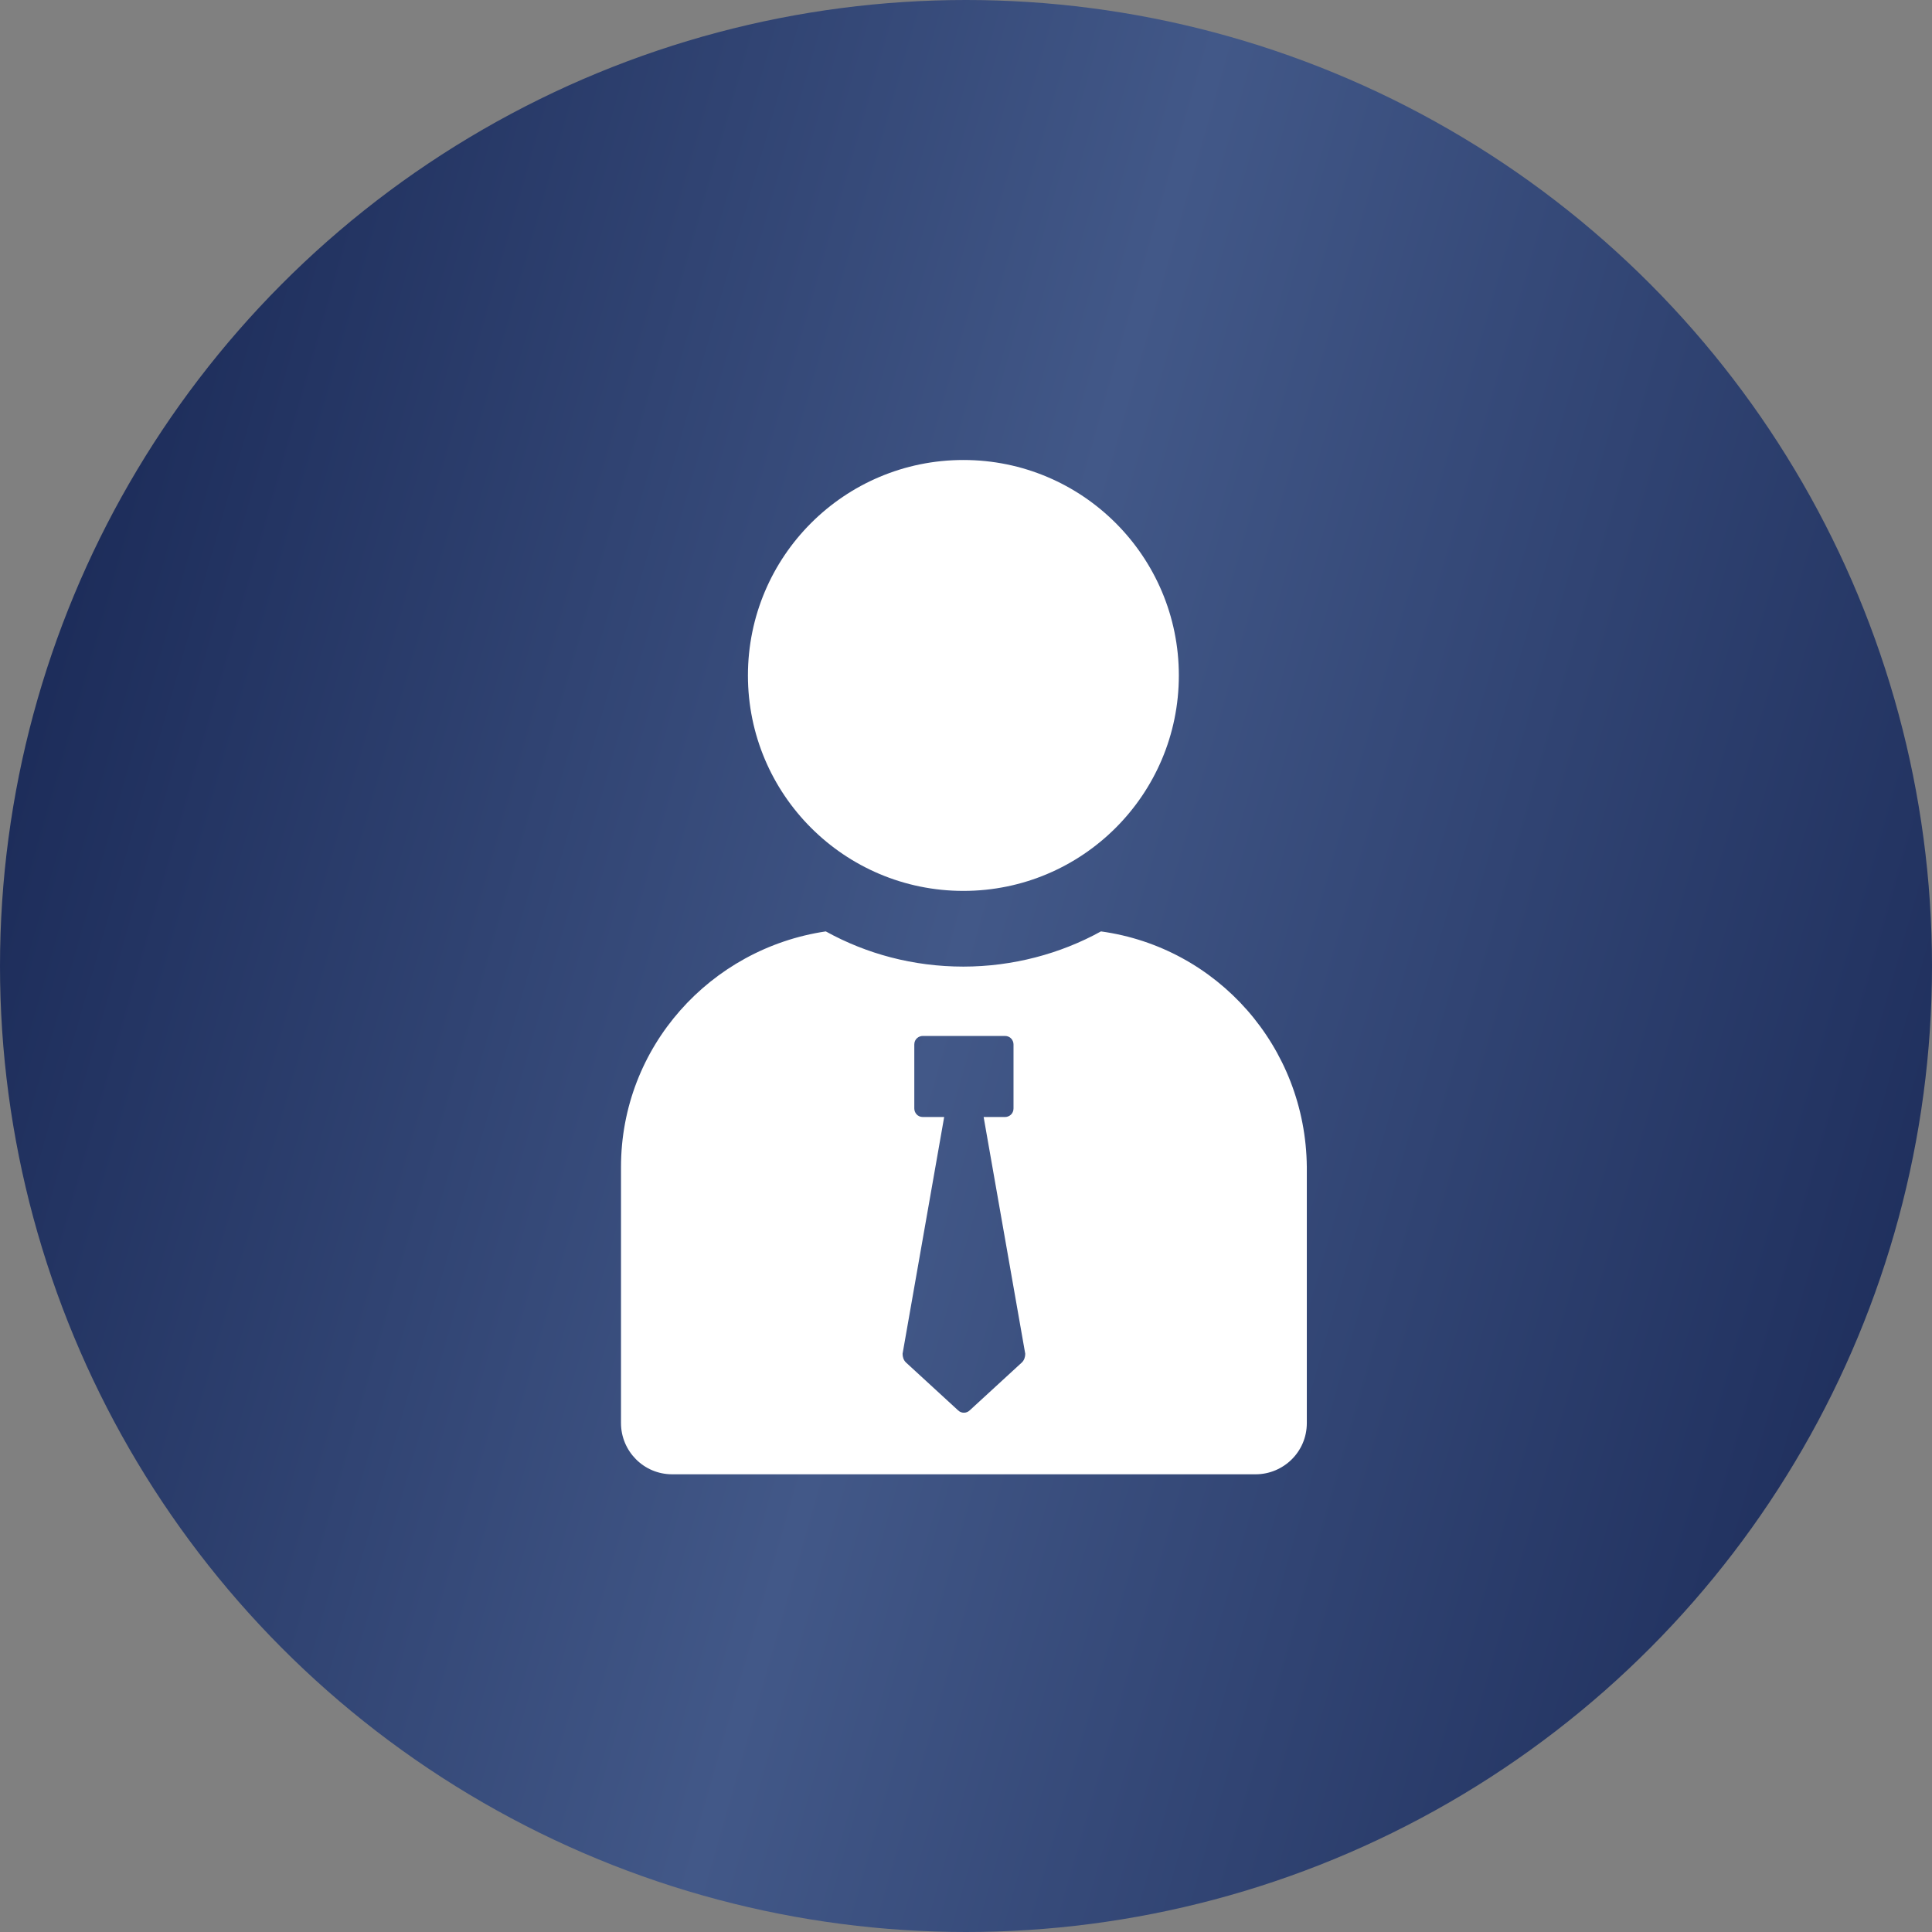 <?xml version="1.0" encoding="UTF-8"?> <svg xmlns="http://www.w3.org/2000/svg" width="54" height="54" viewBox="0 0 54 54" fill="none"><rect x="0" y="0" width="54" height="54" fill="#808080" stroke="none"/><circle cx="27" cy="27" r="27" fill="url(#paint0_linear_2733_4)"></circle><path d="M26.927 24.901C30.253 24.901 32.949 22.205 32.949 18.879C32.949 15.553 30.253 12.857 26.927 12.857C23.601 12.857 20.905 15.553 20.905 18.879C20.905 22.205 23.601 24.901 26.927 24.901Z" fill="white"></path><path d="M30.772 26.033C29.639 26.66 28.298 27.017 26.927 27.017C25.526 27.017 24.214 26.66 23.081 26.033C19.861 26.51 17.357 29.253 17.357 32.622V39.776C17.357 40.551 17.983 41.207 18.788 41.207H35.095C35.87 41.207 36.526 40.581 36.526 39.776V32.622C36.496 29.253 34.022 26.481 30.772 26.033ZM28.566 38.077L27.105 39.419C27.016 39.508 26.867 39.508 26.778 39.419L25.317 38.077C25.257 38.017 25.227 37.928 25.227 37.839L26.39 31.221C26.39 31.221 26.032 31.221 25.794 31.221C25.645 31.221 25.555 31.101 25.555 30.982C25.555 30.535 25.555 29.64 25.555 29.193C25.555 29.044 25.675 28.955 25.794 28.955H28.089C28.238 28.955 28.328 29.074 28.328 29.193V30.982C28.328 31.131 28.209 31.221 28.089 31.221C27.851 31.221 27.493 31.221 27.493 31.221L28.656 37.839C28.656 37.928 28.626 38.017 28.566 38.077Z" fill="white"></path><defs><linearGradient id="paint0_linear_2733_4" x1="71.357" y1="11.893" x2="0.789" y2="-8.21" gradientUnits="userSpaceOnUse"><stop stop-color="#12204D"></stop><stop offset="0.529" stop-color="#425888"></stop><stop offset="1" stop-color="#12204D"></stop></linearGradient></defs></svg> 